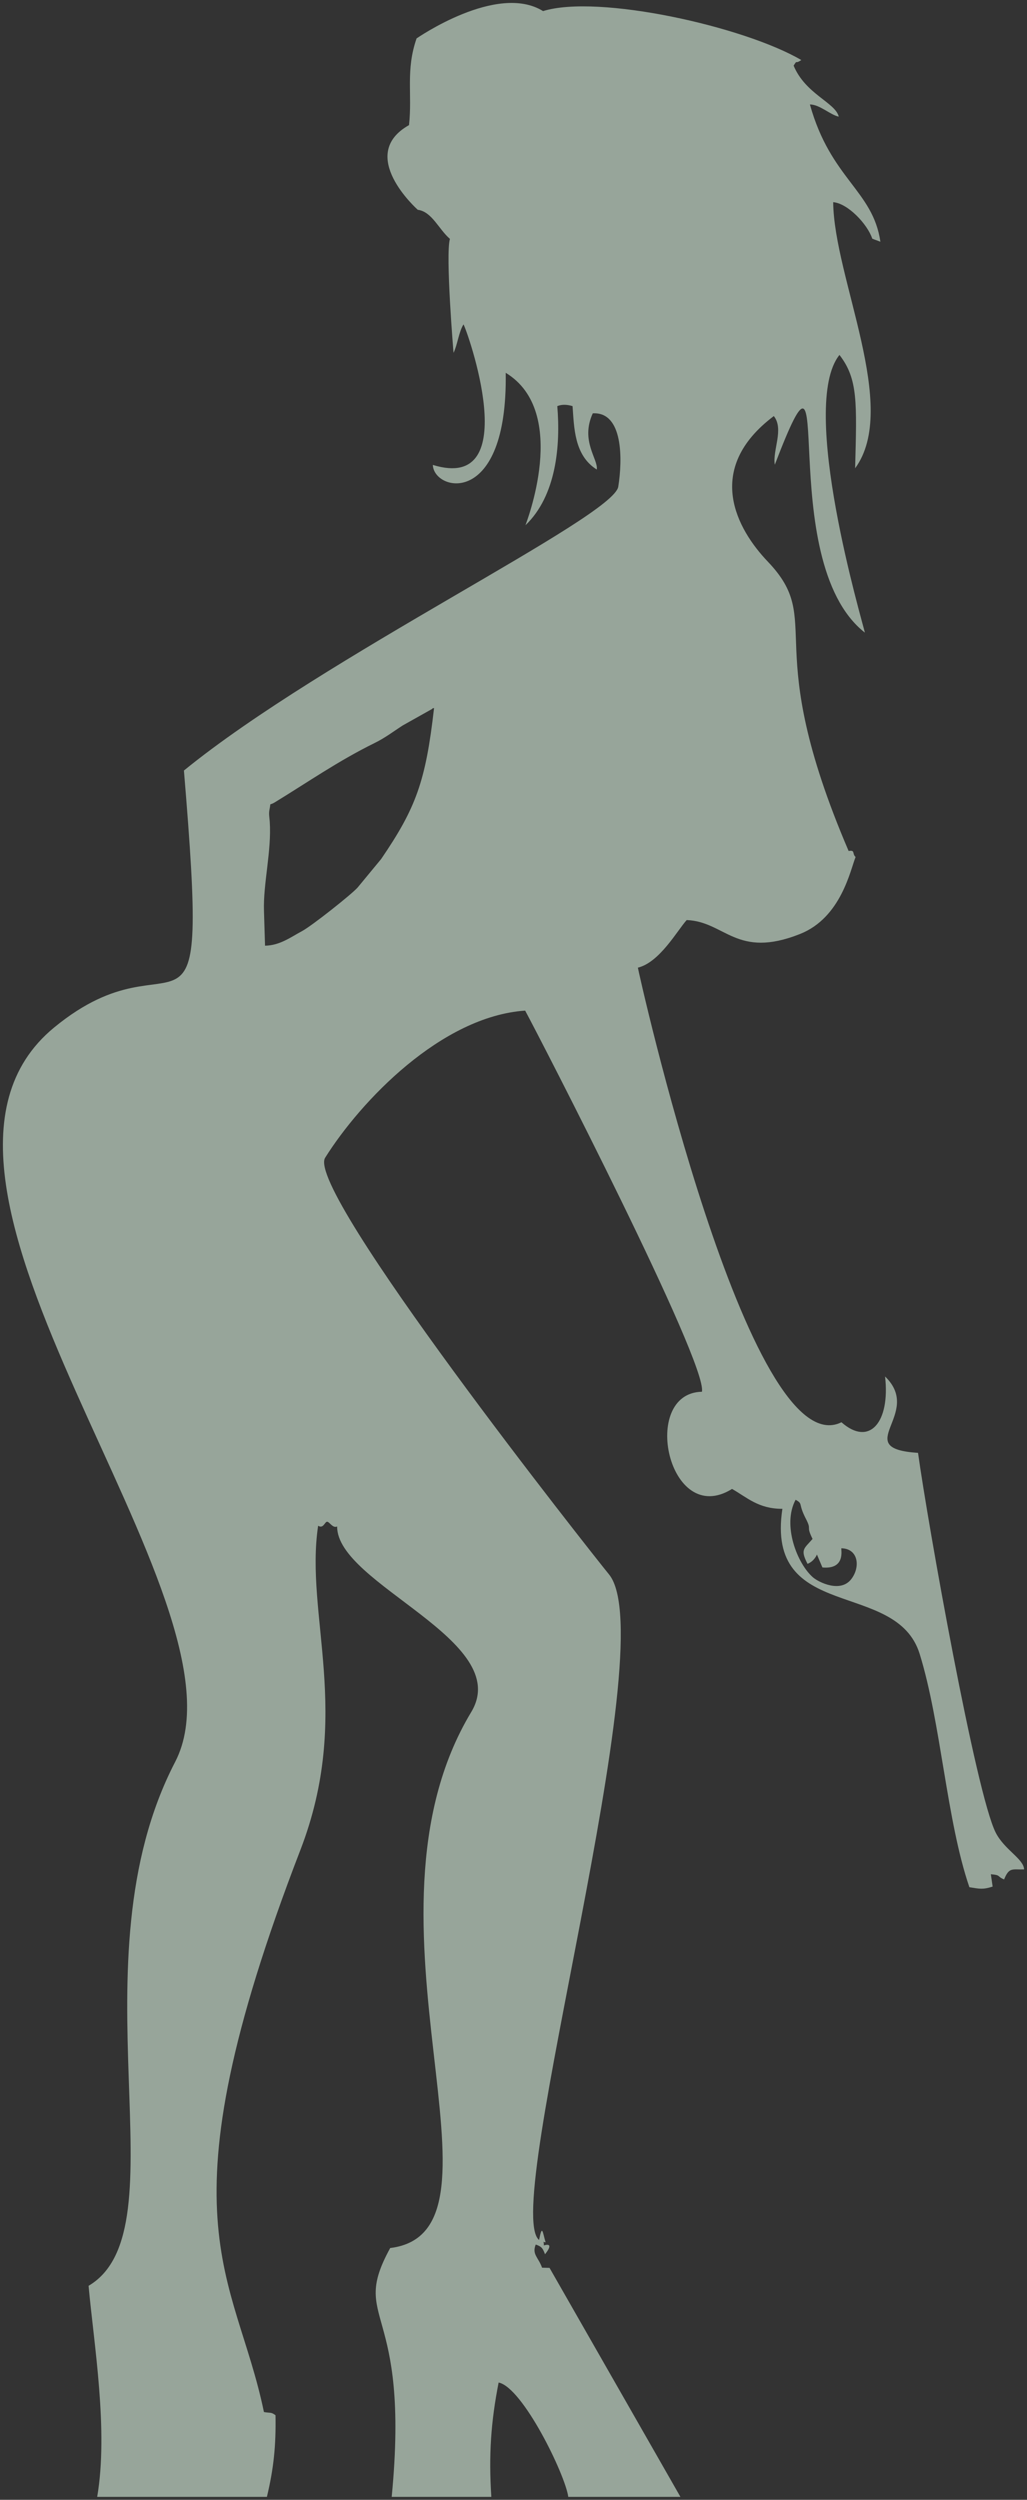 <?xml version="1.0" encoding="UTF-8"?>
<!DOCTYPE svg PUBLIC "-//W3C//DTD SVG 1.1//EN" "http://www.w3.org/Graphics/SVG/1.1/DTD/svg11.dtd">
<!-- Creator: CorelDRAW -->
<svg xmlns="http://www.w3.org/2000/svg" xml:space="preserve" width="352px" height="856px" version="1.1" style="shape-rendering:geometricPrecision; text-rendering:geometricPrecision; image-rendering:optimizeQuality; fill-rule:evenodd; clip-rule:evenodd"
viewBox="0 0 352 856"
 xmlns:xlink="http://www.w3.org/1999/xlink"
 xmlns:xodm="http://www.corel.com/coreldraw/odm/2003">
 <rect x="0" y="0" width="352" height="856" fill="#333333" stroke="none"/>
 <defs>
  <style type="text/css">
   <![CDATA[
    .str0 {stroke:white;stroke-width:6.25;stroke-miterlimit:22.926}
    .fil55 {fill:none}
    .fil20 {fill:#F9E391}
    .fil19 {fill:#F9E391}
    .fil18 {fill:#F9E390}
    .fil17 {fill:#F9E38F}
    .fil16 {fill:#F9E28F}
    .fil15 {fill:#F8E18F}
    .fil14 {fill:#F8E18E}
    .fil13 {fill:#F8E18D}
    .fil12 {fill:#F8E18C}
    .fil11 {fill:#F7DF8C}
    .fil10 {fill:#F7DF8B}
    .fil9 {fill:#F7DF8B}
    .fil8 {fill:#F7DE8A}
    .fil7 {fill:#F7DE89}
    .fil6 {fill:#F7DD89}
    .fil5 {fill:#F7DD88}
    .fil4 {fill:#F6DD88}
    .fil3 {fill:#F6DC88}
    .fil2 {fill:#F6DB88}
    .fil1 {fill:#F5DA87}
    .fil43 {fill:#FBEBA3}
    .fil42 {fill:#FBEBA2}
    .fil41 {fill:#FBEAA1}
    .fil40 {fill:#FBEAA0}
    .fil39 {fill:#FBEA9F}
    .fil38 {fill:#FBE99E}
    .fil37 {fill:#FBE89D}
    .fil36 {fill:#FBE89D}
    .fil35 {fill:#FBE89C}
    .fil34 {fill:#FBE89C}
    .fil33 {fill:#FBE79B}
    .fil32 {fill:#FAE79A}
    .fil31 {fill:#FAE79A}
    .fil30 {fill:#FAE799}
    .fil29 {fill:#FAE698}
    .fil28 {fill:#FAE698}
    .fil27 {fill:#FAE697}
    .fil26 {fill:#F9E596}
    .fil25 {fill:#F9E595}
    .fil24 {fill:#F9E494}
    .fil23 {fill:#F9E493}
    .fil22 {fill:#F9E493}
    .fil21 {fill:#F8E392}
    .fil54 {fill:#FCEDAA}
    .fil53 {fill:#FCEDAA}
    .fil52 {fill:#FCEDA9}
    .fil51 {fill:#FBEDA8}
    .fil50 {fill:#FBEDA8}
    .fil49 {fill:#FBECA7}
    .fil48 {fill:#FBECA7}
    .fil47 {fill:#FBECA6}
    .fil46 {fill:#FBECA5}
    .fil45 {fill:#FBEBA4}
    .fil44 {fill:#FBEAA3}
    .fil0 {fill:#97A59A}
   ]]>
  </style>
   <clipPath id="id0">
    <path d="M143.18 71.84c4.88,0.63 7.18,6.67 11.03,9.96 -1.58,5.38 1.23,39.01 1.24,39.02 1.38,-2.85 1.78,-7.12 3.41,-9.73 1.06,1.51 21.22,57.88 -10.51,48.11 0.32,9.18 25.71,14.94 24.98,-31.54 22.16,13.44 6.77,52.03 6.77,52.2 10.59,-10.15 12.04,-27.28 10.91,-40.79 1.68,-0.7 3.56,-0.51 5.23,0 0.55,7.22 0.51,16.85 8.3,21.71 0.59,-3.46 -5.72,-9.77 -1.37,-19.24 10.45,-0.61 10.22,15.87 8.74,25.11 -1.69,10.54 -100.96,58.17 -148.87,97.2 9.03,108.3 -1.19,52.36 -44.52,88.02 -64.05,52.71 70.25,196.11 41.51,251.46 -35.72,68.8 3.19,160.01 -29.67,179.39 1.8,19.86 6.85,49.53 2.95,72.27l58.17 0c2.33,-9.73 3.13,-17.51 2.95,-27.95 -1.58,-1.19 -1.77,-0.68 -3.97,-1.1 -9.9,-47.75 -36.72,-64.93 12.49,-192.44 17.94,-46.48 1.46,-80.42 6.09,-111.05 1.78,1.15 2.26,-1.34 3.06,-1.37 0.81,-0.04 1.95,2.36 3.45,1.62 -0.14,19.81 60.73,39.05 45.96,63.55 -43.02,71.36 17.82,177.94 -27.77,183.53 -14.12,25.7 7,18.5 0.51,85.21l34.15 0c-0.93,-14.35 -0.14,-25.69 2.5,-39.15 8.27,1.68 22.85,31.56 23.87,39.15l38.44 0 -44.86 -78.41 -2.56 -0.06c-1.27,-3.6 -3.54,-4.53 -2.17,-7.93 2.2,0.74 2.43,1.43 3.19,3.32 -0.02,-0.03 3.6,-4.18 -0.41,-3.03 0.01,-2.16 -0.64,-1.05 0.6,-1.07 -1.02,-3.29 -1.12,-6.51 -2.24,-0.78 -13.26,-10.81 43.21,-204.42 23.97,-227.92 -5.58,-6.81 -104.28,-131.53 -97.29,-142.67 12.23,-19.47 39.84,-48.39 68.55,-50.38 4.97,9.14 62.64,120.89 60.59,130.51 -21.38,0.43 -11.51,46.86 10.32,33.28 5.09,2.87 9.03,6.84 17.26,6.81 -5.92,39.11 39.06,23.92 47.05,49.68 7.35,23.73 9.19,56.94 17.04,79.89 3.57,0.57 4.58,0.86 7.97,-0.21l-0.61 -4.23c3.58,0.3 1.93,0.69 4.54,1.78 1.74,-4.31 2.83,-3.29 6.85,-3.44 -0.12,-3.6 -6.69,-6.67 -9.71,-12.56 -6.76,-13.19 -23.27,-105.74 -26.64,-130.07 -23.65,-1.54 2.05,-13.27 -11.3,-26.16 1.8,15.64 -5.33,24.15 -14.95,15.68 -31.75,15.69 -69.84,-155.3 -69.77,-155.67 7.47,-1.81 13.54,-12.79 16.73,-16.3 13.24,0.53 17.01,13.43 38.85,4.77 14.13,-5.61 17.26,-22.02 19.04,-26.36 -1.27,-1.14 -0.03,-2.47 -2.39,-2.06 -30.83,-71.88 -7.72,-78.2 -27.72,-99.11 -10.44,-10.92 -22.15,-31.58 2.08,-49.82 3.57,4.49 -0.5,11.72 0.34,16.66 22.41,-58.46 -1.03,32.54 30.87,57.5 -0.78,-3.6 -22.77,-77.6 -8.71,-95.09 6.4,8.25 5.94,16.32 5.37,38.81 15.34,-20.94 -7.28,-65.14 -7.52,-91.12 5.01,0.41 11.73,7.5 13.39,12.49 0.78,0.35 1.78,0.65 2.79,1.06 -2.55,-17.58 -17.05,-21.5 -24.16,-47.01 3.41,0.02 7.02,3.61 9.89,4.17 -1.2,-4.87 -11.37,-7.65 -15.47,-17.46 1.42,-2.27 0.3,-0.32 2.63,-1.92 -19.68,-11.51 -69.66,-22.62 -88.51,-16.76 -15.8,-9.79 -43.27,9.32 -43.35,9.35 -3.79,10.9 -1.43,19 -2.59,29.69 -18.15,10.21 2.84,28.85 2.99,29zm145.19 458.33c-0.15,0.53 1.48,7.29 -6.49,6.57l-1.89 -4.45c0.05,0.01 -0.87,2.3 -3.21,3.21 -2.59,-4.98 -1.17,-5.17 1.72,-8.53 -2.41,-4.88 -0.11,-2.7 -2.31,-6.94 -2.75,-5.32 -0.83,-5 -3.5,-6.47 -4.66,8.66 0.57,21.94 5.98,26.59 1.93,1.65 9.44,5.43 13.15,0.52 3.15,-4.16 2.35,-10.39 -3.45,-10.5zm-197.89 -218.18l0.36 11.84c5.1,-0.08 8.86,-2.96 12.64,-4.97 3.36,-1.78 17.18,-12.73 19.12,-14.98l8.04 -9.73c11.95,-17.5 15.27,-26.61 18.13,-51.7 -0.22,0.09 -0.53,0 -0.66,0.31l-10.02 5.62c-3.18,2.03 -6.01,4.24 -9.68,6.04 -12.52,6.16 -22.89,13.41 -34.22,20.32 -2.15,1.31 -1.24,-0.31 -1.81,2.41 -0.32,1.51 -0.04,2.65 0.07,4.14 0.68,10.17 -2.3,21.35 -1.97,30.7zm21.62 209.09l87.73 -127.89 -87.73 127.89zm0 0l-0.04 1.06 0.04 -1.06z"/>
   </clipPath>
     <clipPath id="id1">
     </clipPath>
     <clipPath id="id2">
      <path d="M143.18 71.84c4.88,0.63 7.18,6.67 11.03,9.96 -1.58,5.38 1.23,39.01 1.24,39.02 1.38,-2.85 1.78,-7.12 3.41,-9.73 1.06,1.51 21.22,57.88 -10.51,48.11 0.32,9.18 25.71,14.94 24.98,-31.54 22.16,13.44 6.77,52.03 6.77,52.2 10.59,-10.15 12.04,-27.28 10.91,-40.79 1.68,-0.7 3.56,-0.51 5.23,0 0.55,7.22 0.51,16.85 8.3,21.71 0.59,-3.46 -5.72,-9.77 -1.37,-19.24 10.45,-0.61 10.22,15.87 8.74,25.11 -1.69,10.54 -100.96,58.17 -148.87,97.2 9.03,108.3 -1.19,52.36 -44.52,88.02 -64.05,52.71 70.25,196.11 41.51,251.46 -35.72,68.8 3.19,160.01 -29.67,179.39 1.8,19.86 6.85,49.53 2.95,72.27l58.17 0c2.33,-9.73 3.13,-17.51 2.95,-27.95 -1.58,-1.19 -1.77,-0.68 -3.97,-1.1 -9.9,-47.75 -36.72,-64.93 12.49,-192.44 17.94,-46.48 1.46,-80.42 6.09,-111.05 1.78,1.15 2.26,-1.34 3.06,-1.37 0.81,-0.04 1.95,2.36 3.45,1.62 -0.14,19.81 60.73,39.05 45.96,63.55 -43.02,71.36 17.82,177.94 -27.77,183.53 -14.12,25.7 7,18.5 0.51,85.21l34.15 0c-0.93,-14.35 -0.14,-25.69 2.5,-39.15 8.27,1.68 22.85,31.56 23.87,39.15l38.44 0 -44.86 -78.41 -2.56 -0.06c-1.27,-3.6 -3.54,-4.53 -2.17,-7.93 2.2,0.74 2.43,1.43 3.19,3.32 -0.02,-0.03 3.6,-4.18 -0.41,-3.03 0.01,-2.16 -0.64,-1.05 0.6,-1.07 -1.02,-3.29 -1.12,-6.51 -2.24,-0.78 -13.26,-10.81 43.21,-204.42 23.97,-227.92 -5.58,-6.81 -104.28,-131.53 -97.29,-142.67 12.23,-19.47 39.84,-48.39 68.55,-50.38 4.97,9.14 62.64,120.89 60.59,130.51 -21.38,0.43 -11.51,46.86 10.32,33.28 5.09,2.87 9.03,6.84 17.26,6.81 -5.92,39.11 39.06,23.92 47.05,49.68 7.35,23.73 9.19,56.94 17.04,79.89 3.57,0.57 4.58,0.86 7.97,-0.21l-0.61 -4.23c3.58,0.3 1.93,0.69 4.54,1.78 1.74,-4.31 2.83,-3.29 6.85,-3.44 -0.12,-3.6 -6.69,-6.67 -9.71,-12.56 -6.76,-13.19 -23.27,-105.74 -26.64,-130.07 -23.65,-1.54 2.05,-13.27 -11.3,-26.16 1.8,15.64 -5.33,24.15 -14.95,15.68 -31.75,15.69 -69.84,-155.3 -69.77,-155.67 7.47,-1.81 13.54,-12.79 16.73,-16.3 13.24,0.53 17.01,13.43 38.85,4.77 14.13,-5.61 17.26,-22.02 19.04,-26.36 -1.27,-1.14 -0.03,-2.47 -2.39,-2.06 -30.83,-71.88 -7.72,-78.2 -27.72,-99.11 -10.44,-10.92 -22.15,-31.58 2.08,-49.82 3.57,4.49 -0.5,11.72 0.34,16.66 22.41,-58.46 -1.03,32.54 30.87,57.5 -0.78,-3.6 -22.77,-77.6 -8.71,-95.09 6.4,8.25 5.94,16.32 5.37,38.81 15.34,-20.94 -7.28,-65.14 -7.52,-91.12 5.01,0.41 11.73,7.5 13.39,12.49 0.78,0.35 1.78,0.65 2.79,1.06 -2.55,-17.58 -17.05,-21.5 -24.16,-47.01 3.41,0.02 7.02,3.61 9.89,4.17 -1.2,-4.87 -11.37,-7.65 -15.47,-17.46 1.42,-2.27 0.3,-0.32 2.63,-1.92 -19.68,-11.51 -69.66,-22.62 -88.51,-16.76 -15.8,-9.79 -43.27,9.32 -43.35,9.35 -3.79,10.9 -1.43,19 -2.59,29.69 -18.15,10.21 2.84,28.85 2.99,29zm145.19 458.33c-0.15,0.53 1.48,7.29 -6.49,6.57l-1.89 -4.45c0.05,0.01 -0.87,2.3 -3.21,3.21 -2.59,-4.98 -1.17,-5.17 1.72,-8.53 -2.41,-4.88 -0.11,-2.7 -2.31,-6.94 -2.75,-5.32 -0.83,-5 -3.5,-6.47 -4.66,8.66 0.57,21.94 5.98,26.59 1.93,1.65 9.44,5.43 13.15,0.52 3.15,-4.16 2.35,-10.39 -3.45,-10.5zm-197.89 -218.18l0.36 11.84c5.1,-0.08 8.86,-2.96 12.64,-4.97 3.36,-1.78 17.18,-12.73 19.12,-14.98l8.04 -9.73c11.95,-17.5 15.27,-26.61 18.13,-51.7 -0.22,0.09 -0.53,0 -0.66,0.31l-10.02 5.62c-3.18,2.03 -6.01,4.24 -9.68,6.04 -12.52,6.16 -22.89,13.41 -34.22,20.32 -2.15,1.31 -1.24,-0.31 -1.81,2.41 -0.32,1.51 -0.04,2.65 0.07,4.14 0.68,10.17 -2.3,21.35 -1.97,30.7zm21.62 209.09l87.73 -127.89 -87.73 127.89zm0 0l-0.04 1.06 0.04 -1.06z"/>
     </clipPath>
 </defs>
 <g id="Ebene_x0020_1">
  <g>
   <path class="fil0" d="M143.18 71.84c4.88,0.63 7.18,6.67 11.03,9.96 -1.58,5.38 1.23,39.01 1.24,39.02 1.38,-2.85 1.78,-7.12 3.41,-9.73 1.06,1.51 21.22,57.88 -10.51,48.11 0.32,9.18 25.71,14.94 24.98,-31.54 22.16,13.44 6.77,52.03 6.77,52.2 10.59,-10.15 12.04,-27.28 10.91,-40.79 1.68,-0.7 3.56,-0.51 5.23,0 0.55,7.22 0.51,16.85 8.3,21.71 0.59,-3.46 -5.72,-9.77 -1.37,-19.24 10.45,-0.61 10.22,15.87 8.74,25.11 -1.69,10.54 -100.96,58.17 -148.87,97.2 9.03,108.3 -1.19,52.36 -44.52,88.02 -64.05,52.71 70.25,196.11 41.51,251.46 -35.72,68.8 3.19,160.01 -29.67,179.39 1.8,19.86 6.85,49.53 2.95,72.27l58.17 0c2.33,-9.73 3.13,-17.51 2.95,-27.95 -1.58,-1.19 -1.77,-0.68 -3.97,-1.1 -9.9,-47.75 -36.72,-64.93 12.49,-192.44 17.94,-46.48 1.46,-80.42 6.09,-111.05 1.78,1.15 2.26,-1.34 3.06,-1.37 0.81,-0.04 1.95,2.36 3.45,1.62 -0.14,19.81 60.73,39.05 45.96,63.55 -43.02,71.36 17.82,177.94 -27.77,183.53 -14.12,25.7 7,18.5 0.51,85.21l34.15 0c-0.93,-14.35 -0.14,-25.69 2.5,-39.15 8.27,1.68 22.85,31.56 23.87,39.15l38.44 0 -44.86 -78.41 -2.56 -0.06c-1.27,-3.6 -3.54,-4.53 -2.17,-7.93 2.2,0.74 2.43,1.43 3.19,3.32 -0.02,-0.03 3.6,-4.18 -0.41,-3.03 0.01,-2.16 -0.64,-1.05 0.6,-1.07 -1.02,-3.29 -1.12,-6.51 -2.24,-0.78 -13.26,-10.81 43.21,-204.42 23.97,-227.92 -5.58,-6.81 -104.28,-131.53 -97.29,-142.67 12.23,-19.47 39.84,-48.39 68.55,-50.38 4.97,9.14 62.64,120.89 60.59,130.51 -21.38,0.43 -11.51,46.86 10.32,33.28 5.09,2.87 9.03,6.84 17.26,6.81 -5.92,39.11 39.06,23.92 47.05,49.68 7.35,23.73 9.19,56.94 17.04,79.89 3.57,0.57 4.58,0.86 7.97,-0.21l-0.61 -4.23c3.58,0.3 1.93,0.69 4.54,1.78 1.74,-4.31 2.83,-3.29 6.85,-3.44 -0.12,-3.6 -6.69,-6.67 -9.71,-12.56 -6.76,-13.19 -23.27,-105.74 -26.64,-130.07 -23.65,-1.54 2.05,-13.27 -11.3,-26.16 1.8,15.64 -5.33,24.15 -14.95,15.68 -31.75,15.69 -69.84,-155.3 -69.77,-155.67 7.47,-1.81 13.54,-12.79 16.73,-16.3 13.24,0.53 17.01,13.43 38.85,4.77 14.13,-5.61 17.26,-22.02 19.04,-26.36 -1.27,-1.14 -0.03,-2.47 -2.39,-2.06 -30.83,-71.88 -7.72,-78.2 -27.72,-99.11 -10.44,-10.92 -22.15,-31.58 2.08,-49.82 3.57,4.49 -0.5,11.72 0.34,16.66 22.41,-58.46 -1.03,32.54 30.87,57.5 -0.78,-3.6 -22.77,-77.6 -8.71,-95.09 6.4,8.25 5.94,16.32 5.37,38.81 15.34,-20.94 -7.28,-65.14 -7.52,-91.12 5.01,0.41 11.73,7.5 13.39,12.49 0.78,0.35 1.78,0.65 2.79,1.06 -2.55,-17.58 -17.05,-21.5 -24.16,-47.01 3.41,0.02 7.02,3.61 9.89,4.17 -1.2,-4.87 -11.37,-7.65 -15.47,-17.46 1.42,-2.27 0.3,-0.32 2.63,-1.92 -19.68,-11.51 -69.66,-22.62 -88.51,-16.76 -15.8,-9.79 -43.27,9.32 -43.35,9.35 -3.79,10.9 -1.43,19 -2.59,29.69 -18.15,10.21 2.84,28.85 2.99,29zm145.19 458.33c-0.15,0.53 1.48,7.29 -6.49,6.57l-1.89 -4.45c0.05,0.01 -0.87,2.3 -3.21,3.21 -2.59,-4.98 -1.17,-5.17 1.72,-8.53 -2.41,-4.88 -0.11,-2.7 -2.31,-6.94 -2.75,-5.32 -0.83,-5 -3.5,-6.47 -4.66,8.66 0.57,21.94 5.98,26.59 1.93,1.65 9.44,5.43 13.15,0.52 3.15,-4.16 2.35,-10.39 -3.45,-10.5zm-197.89 -218.18l0.36 11.84c5.1,-0.08 8.86,-2.96 12.64,-4.97 3.36,-1.78 17.18,-12.73 19.12,-14.98l8.04 -9.73c11.95,-17.5 15.27,-26.61 18.13,-51.7 -0.22,0.09 -0.53,0 -0.66,0.31l-10.02 5.62c-3.18,2.03 -6.01,4.24 -9.68,6.04 -12.52,6.16 -22.89,13.41 -34.22,20.32 -2.15,1.31 -1.24,-0.31 -1.81,2.41 -0.32,1.51 -0.04,2.65 0.07,4.14 0.68,10.17 -2.3,21.35 -1.97,30.7zm21.62 209.09l87.73 -127.89 -87.73 127.89zm0 0l-0.04 1.06 0.04 -1.06z"/>
  </g>
  <g style="clip-path:url(#id0)">
   <g id="_2289095931408">
    <g>
    </g>
    <g style="clip-path:url(#id1)">
     <polygon id="_1" class="fil1" points="-913.28,698.64 -922.46,692.21 -545.92,154.46 -536.74,160.89 "/>
     <polygon id="_2" class="fil2" points="-918.84,694.75 -929.7,687.14 -553.17,149.39 -542.3,157 "/>
     <polygon id="_3" class="fil2" points="-926.08,689.68 -936.95,682.07 -560.41,144.32 -549.55,151.93 "/>
     <polygon id="_4" class="fil2" points="-933.33,684.6 -944.2,676.99 -567.66,139.24 -556.79,146.85 "/>
     <polygon id="_5" class="fil3" points="-940.57,679.53 -951.44,671.92 -574.91,134.17 -564.04,141.78 "/>
     <polygon id="_6" class="fil4" points="-947.82,674.46 -958.69,666.85 -582.15,129.1 -571.28,136.71 "/>
     <polygon id="_7" class="fil4" points="-955.06,669.38 -965.93,661.77 -589.4,124.02 -578.53,131.63 "/>
     <polygon id="_8" class="fil5" points="-962.31,664.31 -973.18,656.7 -596.64,118.95 -585.77,126.56 "/>
     <polygon id="_9" class="fil6" points="-969.56,659.24 -980.42,651.63 -603.89,113.88 -593.02,121.49 "/>
     <polygon id="_10" class="fil6" points="-976.8,654.16 -987.67,646.55 -611.13,108.8 -600.27,116.41 "/>
     <polygon id="_11" class="fil6" points="-984.05,649.09 -994.92,641.48 -618.38,103.73 -607.51,111.34 "/>
     <polygon id="_12" class="fil7" points="-991.29,644.02 -1002.16,636.41 -625.63,98.66 -614.76,106.27 "/>
     <polygon id="_13" class="fil8" points="-998.54,638.94 -1009.41,631.33 -632.87,93.58 -622,101.19 "/>
     <polygon id="_14" class="fil9" points="-1005.78,633.87 -1016.65,626.26 -640.12,88.51 -629.25,96.12 "/>
     <polygon id="_15" class="fil9" points="-1013.03,628.79 -1023.9,621.18 -647.36,83.44 -636.49,91.05 "/>
     <polygon id="_16" class="fil10" points="-1020.28,623.72 -1031.14,616.11 -654.61,78.36 -643.74,85.97 "/>
     <polygon id="_17" class="fil10" points="-1027.52,618.65 -1038.39,611.04 -661.85,73.29 -650.99,80.9 "/>
     <polygon id="_18" class="fil11" points="-1034.77,613.57 -1045.64,605.96 -669.1,68.21 -658.23,75.82 "/>
     <polygon id="_19" class="fil11" points="-1042.01,608.5 -1052.88,600.89 -676.35,63.14 -665.48,70.75 "/>
     <polygon id="_20" class="fil12" points="-1049.26,603.43 -1060.13,595.82 -683.59,58.07 -672.72,65.68 "/>
     <polygon id="_21" class="fil13" points="-1056.5,598.35 -1067.37,590.74 -690.84,52.99 -679.97,60.6 "/>
     <polygon id="_22" class="fil13" points="-1063.75,593.28 -1074.62,585.67 -698.08,47.92 -687.21,55.53 "/>
     <polygon id="_23" class="fil13" points="-1071,588.21 -1081.87,580.6 -705.33,42.85 -694.46,50.46 "/>
     <polygon id="_24" class="fil14" points="-1078.24,583.13 -1089.11,575.52 -712.57,37.77 -701.71,45.38 "/>
     <polygon id="_25" class="fil14" points="-1085.49,578.06 -1096.36,570.45 -719.82,32.7 -708.95,40.31 "/>
     <polygon id="_26" class="fil15" points="-1092.73,572.99 -1103.6,565.38 -727.07,27.63 -716.2,35.24 "/>
     <polygon id="_27" class="fil16" points="-1099.98,567.91 -1110.85,560.3 -734.31,22.55 -723.44,30.16 "/>
     <polygon id="_28" class="fil17" points="-1107.22,562.84 -1118.09,555.23 -741.56,17.48 -730.69,25.09 "/>
     <polygon id="_29" class="fil18" points="-1114.47,557.77 -1125.34,550.16 -748.8,12.41 -737.93,20.02 "/>
     <polygon id="_30" class="fil18" points="-1121.72,552.69 -1132.59,545.08 -756.05,7.33 -745.18,14.94 "/>
     <polygon id="_31" class="fil19" points="-1128.96,547.62 -1139.83,540.01 -763.3,2.26 -752.43,9.87 "/>
     <polygon id="_32" class="fil20" points="-1136.21,542.55 -1147.08,534.93 -770.54,-2.81 -759.67,4.8 "/>
     <polygon id="_33" class="fil21" points="-1143.45,537.47 -1154.32,529.86 -777.79,-7.89 -766.92,-0.28 "/>
     <polygon id="_34" class="fil22" points="-1150.7,532.4 -1161.57,524.79 -785.03,-12.96 -774.16,-5.35 "/>
     <polygon id="_35" class="fil23" points="-1157.94,527.32 -1168.81,519.71 -792.28,-18.04 -781.41,-10.43 "/>
     <polygon id="_36" class="fil23" points="-1165.19,522.25 -1176.06,514.64 -799.52,-23.11 -788.65,-15.5 "/>
     <polygon id="_37" class="fil24" points="-1172.44,517.18 -1183.31,509.57 -806.77,-28.18 -795.9,-20.57 "/>
     <polygon id="_38" class="fil24" points="-1179.68,512.1 -1190.55,504.49 -814.02,-33.26 -803.15,-25.65 "/>
     <polygon id="_39" class="fil25" points="-1186.93,507.03 -1197.8,499.42 -821.26,-38.33 -810.39,-30.72 "/>
     <polygon id="_40" class="fil25" points="-1194.17,501.96 -1205.04,494.35 -828.51,-43.4 -817.64,-35.79 "/>
     <polygon id="_41" class="fil26" points="-1201.42,496.88 -1212.29,489.27 -835.75,-48.48 -824.88,-40.87 "/>
     <polygon id="_42" class="fil27" points="-1208.66,491.81 -1219.53,484.2 -843,-53.55 -832.13,-45.94 "/>
     <polygon id="_43" class="fil28" points="-1215.91,486.74 -1226.78,479.13 -850.24,-58.62 -839.37,-51.01 "/>
     <polygon id="_44" class="fil28" points="-1223.16,481.66 -1234.03,474.05 -857.49,-63.7 -846.62,-56.09 "/>
     <polygon id="_45" class="fil29" points="-1230.4,476.59 -1241.27,468.98 -864.74,-68.77 -853.87,-61.16 "/>
     <polygon id="_46" class="fil30" points="-1237.65,471.52 -1248.52,463.9 -871.98,-73.84 -861.11,-66.23 "/>
     <polygon id="_47" class="fil31" points="-1244.89,466.44 -1255.76,458.83 -879.23,-78.92 -868.36,-71.31 "/>
     <polygon id="_48" class="fil31" points="-1252.14,461.37 -1263.01,453.76 -886.47,-83.99 -875.6,-76.38 "/>
     <polygon id="_49" class="fil32" points="-1259.39,456.3 -1270.25,448.69 -893.72,-89.06 -882.85,-81.45 "/>
     <polygon id="_50" class="fil33" points="-1266.63,451.22 -1277.5,443.61 -900.96,-94.14 -890.09,-86.53 "/>
     <polygon id="_51" class="fil34" points="-1273.88,446.15 -1284.75,438.54 -908.21,-99.21 -897.34,-91.6 "/>
     <polygon id="_52" class="fil35" points="-1281.12,441.07 -1291.99,433.46 -915.46,-104.29 -904.59,-96.67 "/>
     <polygon id="_53" class="fil36" points="-1288.37,436 -1299.24,428.39 -922.7,-109.36 -911.83,-101.75 "/>
     <polygon id="_54" class="fil36" points="-1295.61,430.93 -1306.48,423.32 -929.95,-114.43 -919.08,-106.82 "/>
     <polygon id="_55" class="fil37" points="-1302.86,425.85 -1313.73,418.24 -937.19,-119.51 -926.32,-111.9 "/>
     <polygon id="_56" class="fil37" points="-1310.11,420.78 -1320.98,413.17 -944.44,-124.58 -933.57,-116.97 "/>
     <polygon id="_57" class="fil38" points="-1317.35,415.71 -1328.22,408.1 -951.68,-129.65 -940.82,-122.04 "/>
     <polygon id="_58" class="fil39" points="-1324.6,410.63 -1335.47,403.02 -958.93,-134.73 -948.06,-127.12 "/>
     <polygon id="_59" class="fil40" points="-1331.84,405.56 -1342.71,397.95 -966.18,-139.8 -955.31,-132.19 "/>
     <polygon id="_60" class="fil40" points="-1339.09,400.49 -1349.96,392.88 -973.42,-144.87 -962.55,-137.26 "/>
     <polygon id="_61" class="fil41" points="-1346.33,395.41 -1357.2,387.8 -980.67,-149.95 -969.8,-142.34 "/>
     <polygon id="_62" class="fil41" points="-1353.58,390.34 -1364.45,382.73 -987.91,-155.02 -977.04,-147.41 "/>
     <polygon id="_63" class="fil42" points="-1360.83,385.27 -1371.7,377.65 -995.16,-160.09 -984.29,-152.48 "/>
     <polygon id="_64" class="fil42" points="-1368.07,380.19 -1378.94,372.58 -1002.4,-165.17 -991.54,-157.56 "/>
     <polygon id="_65" class="fil43" points="-1375.32,375.12 -1386.19,367.51 -1009.65,-170.24 -998.78,-162.63 "/>
     <polygon id="_66" class="fil43" points="-1382.56,370.04 -1393.43,362.44 -1016.9,-175.31 -1006.03,-167.7 "/>
     <polygon id="_67" class="fil44" points="-1389.81,364.97 -1400.68,357.36 -1024.14,-180.39 -1013.27,-172.78 "/>
     <polygon id="_68" class="fil45" points="-1397.05,359.9 -1407.92,352.29 -1031.39,-185.46 -1020.52,-177.85 "/>
     <polygon id="_69" class="fil46" points="-1404.3,354.82 -1415.17,347.21 -1038.63,-190.54 -1027.76,-182.92 "/>
     <polygon id="_70" class="fil46" points="-1411.55,349.75 -1422.42,342.14 -1045.88,-195.61 -1035.01,-188 "/>
     <polygon id="_71" class="fil46" points="-1418.79,344.68 -1429.66,337.07 -1053.13,-200.68 -1042.26,-193.07 "/>
     <polygon id="_72" class="fil47" points="-1426.04,339.6 -1436.91,331.99 -1060.37,-205.76 -1049.5,-198.15 "/>
     <polygon id="_73" class="fil47" points="-1433.28,334.53 -1444.15,326.92 -1067.62,-210.83 -1056.75,-203.22 "/>
     <polygon id="_74" class="fil48" points="-1440.53,329.46 -1451.4,321.85 -1074.86,-215.9 -1063.99,-208.29 "/>
     <polygon id="_75" class="fil48" points="-1447.77,324.38 -1458.64,316.77 -1082.11,-220.98 -1071.24,-213.37 "/>
     <polygon id="_76" class="fil49" points="-1455.02,319.31 -1465.89,311.7 -1089.35,-226.05 -1078.48,-218.44 "/>
     <polygon id="_77" class="fil50" points="-1462.27,314.24 -1473.14,306.63 -1096.6,-231.12 -1085.73,-223.51 "/>
     <polygon id="_78" class="fil51" points="-1469.51,309.16 -1480.38,301.55 -1103.85,-236.2 -1092.98,-228.59 "/>
     <polygon id="_79" class="fil52" points="-1476.76,304.09 -1487.63,296.48 -1111.09,-241.27 -1100.22,-233.66 "/>
     <polygon id="_80" class="fil53" points="-1484,299.02 -1494.87,291.41 -1118.34,-246.34 -1107.47,-238.73 "/>
     <polygon id="_81" class="fil53" points="-1491.25,293.94 -1502.12,286.33 -1125.58,-251.42 -1114.71,-243.81 "/>
     <polygon id="_82" class="fil53" points="-1498.5,288.87 -1509.36,281.26 -1132.83,-256.49 -1121.96,-248.88 "/>
     <polygon id="_83" class="fil54" points="-1505.74,283.79 -1501.32,286.89 -1124.79,-250.86 -1129.2,-253.95 "/>
    </g>
    <g style="clip-path:url(#id2)">
     <polygon id="_84" class="fil55 str0" points="-1207.3,492.77 -1132.28,238.57 -1357.5,81.49 -1086.5,82.3 -1012.48,-172.22 -920.01,82.48 -649.05,82.25 -862.9,238.86 -769.45,493.24 -994.09,335.33 "/>
    </g>
   </g>
  </g>
  <path class="fil55" d="M143.18 71.84c4.88,0.63 7.18,6.67 11.03,9.96 -1.58,5.38 1.23,39.01 1.24,39.02 1.38,-2.85 1.78,-7.12 3.41,-9.73 1.06,1.51 21.22,57.88 -10.51,48.11 0.32,9.18 25.71,14.94 24.98,-31.54 22.16,13.44 6.77,52.03 6.77,52.2 10.59,-10.15 12.04,-27.28 10.91,-40.79 1.68,-0.7 3.56,-0.51 5.23,0 0.55,7.22 0.51,16.85 8.3,21.71 0.59,-3.46 -5.72,-9.77 -1.37,-19.24 10.45,-0.61 10.22,15.87 8.74,25.11 -1.69,10.54 -100.96,58.17 -148.87,97.2 9.03,108.3 -1.19,52.36 -44.52,88.02 -64.05,52.71 70.25,196.11 41.51,251.46 -35.72,68.8 3.19,160.01 -29.67,179.39 1.8,19.86 6.85,49.53 2.95,72.27l58.17 0c2.33,-9.73 3.13,-17.51 2.95,-27.95 -1.58,-1.19 -1.77,-0.68 -3.97,-1.1 -9.9,-47.75 -36.72,-64.93 12.49,-192.44 17.94,-46.48 1.46,-80.42 6.09,-111.05 1.78,1.15 2.26,-1.34 3.06,-1.37 0.81,-0.04 1.95,2.36 3.45,1.62 -0.14,19.81 60.73,39.05 45.96,63.55 -43.02,71.36 17.82,177.94 -27.77,183.53 -14.12,25.7 7,18.5 0.51,85.21l34.15 0c-0.93,-14.35 -0.14,-25.69 2.5,-39.15 8.27,1.68 22.85,31.56 23.87,39.15l38.44 0 -44.86 -78.41 -2.56 -0.06c-1.27,-3.6 -3.54,-4.53 -2.17,-7.93 2.2,0.74 2.43,1.43 3.19,3.32 -0.02,-0.03 3.6,-4.18 -0.41,-3.03 0.01,-2.16 -0.64,-1.05 0.6,-1.07 -1.02,-3.29 -1.12,-6.51 -2.24,-0.78 -13.26,-10.81 43.21,-204.42 23.97,-227.92 -5.58,-6.81 -104.28,-131.53 -97.29,-142.67 12.23,-19.47 39.84,-48.39 68.55,-50.38 4.97,9.14 62.64,120.89 60.59,130.51 -21.38,0.43 -11.51,46.86 10.32,33.28 5.09,2.87 9.03,6.84 17.26,6.81 -5.92,39.11 39.06,23.92 47.05,49.68 7.35,23.73 9.19,56.94 17.04,79.89 3.57,0.57 4.58,0.86 7.97,-0.21l-0.61 -4.23c3.58,0.3 1.93,0.69 4.54,1.78 1.74,-4.31 2.83,-3.29 6.85,-3.44 -0.12,-3.6 -6.69,-6.67 -9.71,-12.56 -6.76,-13.19 -23.27,-105.74 -26.64,-130.07 -23.65,-1.54 2.05,-13.27 -11.3,-26.16 1.8,15.64 -5.33,24.15 -14.95,15.68 -31.75,15.69 -69.84,-155.3 -69.77,-155.67 7.47,-1.81 13.54,-12.79 16.73,-16.3 13.24,0.53 17.01,13.43 38.85,4.77 14.13,-5.61 17.26,-22.02 19.04,-26.36 -1.27,-1.14 -0.03,-2.47 -2.39,-2.06 -30.83,-71.88 -7.72,-78.2 -27.72,-99.11 -10.44,-10.92 -22.15,-31.58 2.08,-49.82 3.57,4.49 -0.5,11.72 0.34,16.66 22.41,-58.46 -1.03,32.54 30.87,57.5 -0.78,-3.6 -22.77,-77.6 -8.71,-95.09 6.4,8.25 5.94,16.32 5.37,38.81 15.34,-20.94 -7.28,-65.14 -7.52,-91.12 5.01,0.41 11.73,7.5 13.39,12.49 0.78,0.35 1.78,0.65 2.79,1.06 -2.55,-17.58 -17.05,-21.5 -24.16,-47.01 3.41,0.02 7.02,3.61 9.89,4.17 -1.2,-4.87 -11.37,-7.65 -15.47,-17.46 1.42,-2.27 0.3,-0.32 2.63,-1.92 -19.68,-11.51 -69.66,-22.62 -88.51,-16.76 -15.8,-9.79 -43.27,9.32 -43.35,9.35 -3.79,10.9 -1.43,19 -2.59,29.69 -18.15,10.21 2.84,28.85 2.99,29zm145.19 458.33c-0.15,0.53 1.48,7.29 -6.49,6.57l-1.89 -4.45c0.05,0.01 -0.87,2.3 -3.21,3.21 -2.59,-4.98 -1.17,-5.17 1.72,-8.53 -2.41,-4.88 -0.11,-2.7 -2.31,-6.94 -2.75,-5.32 -0.83,-5 -3.5,-6.47 -4.66,8.66 0.57,21.94 5.98,26.59 1.93,1.65 9.44,5.43 13.15,0.52 3.15,-4.16 2.35,-10.39 -3.45,-10.5zm-197.89 -218.18l0.36 11.84c5.1,-0.08 8.86,-2.96 12.64,-4.97 3.36,-1.78 17.18,-12.73 19.12,-14.98l8.04 -9.73c11.95,-17.5 15.27,-26.61 18.13,-51.7 -0.22,0.09 -0.53,0 -0.66,0.31l-10.02 5.62c-3.18,2.03 -6.01,4.24 -9.68,6.04 -12.52,6.16 -22.89,13.41 -34.22,20.32 -2.15,1.31 -1.24,-0.31 -1.81,2.41 -0.32,1.51 -0.04,2.65 0.07,4.14 0.68,10.17 -2.3,21.35 -1.97,30.7zm21.62 209.09l87.73 -127.89m-87.73 127.89l-0.04 1.06"/>
 </g>
</svg>
